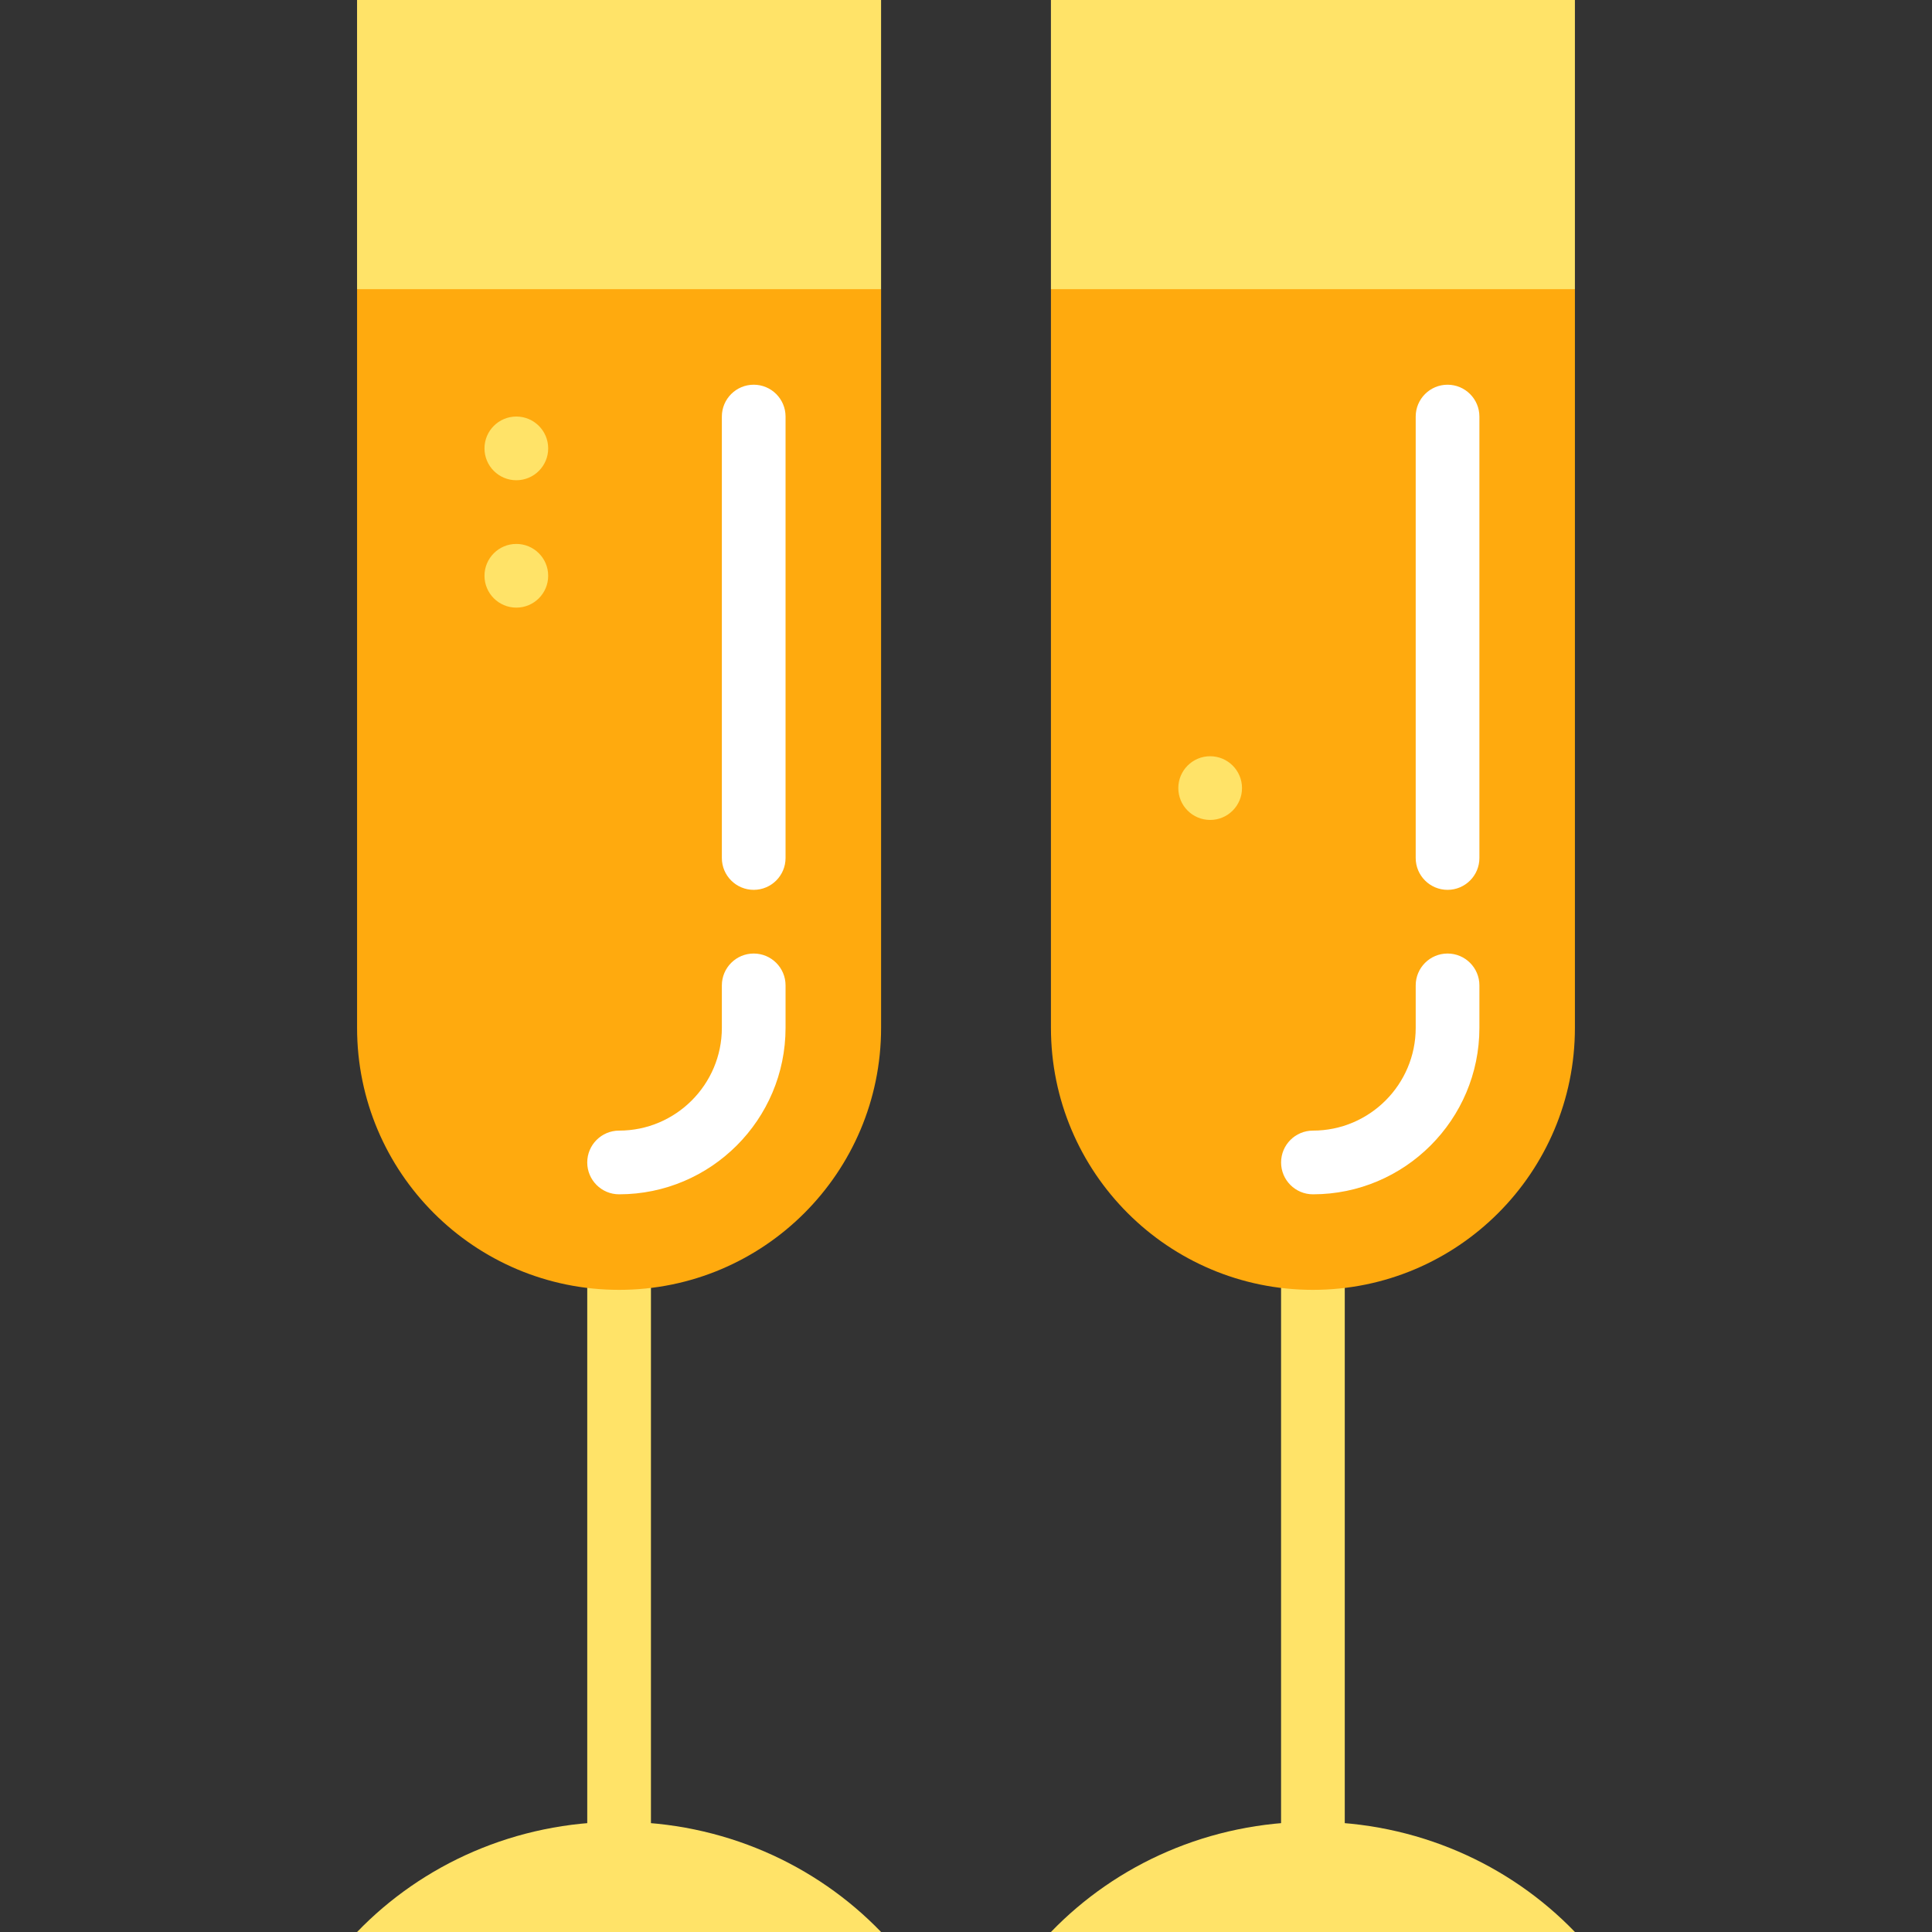 <?xml version="1.0" encoding="iso-8859-1"?>
<!-- Generator: Adobe Illustrator 19.0.0, SVG Export Plug-In . SVG Version: 6.00 Build 0)  -->
<svg version="1.1" id="Layer_1" xmlns="http://www.w3.org/2000/svg" xmlns:xlink="http://www.w3.org/1999/xlink" x="0px" y="0px"
	 viewBox="0 0 512 512" style="enable-background:new 0 0 512 512;" xml:space="preserve">
<rect x="0" y="0" width="512" height="512" fill="#333333" stroke="none"/>
<g>
	<rect x="155.627" y="330.572" style="fill:#FFE368;" width="16.879" height="163.48"/>
	<rect x="339.497" y="330.572" style="fill:#FFE368;" width="16.879" height="163.48"/>
	<path style="fill:#FFE368;" d="M164.066,482.792c-27.423,0-52.123,11.243-69.433,29.208h138.865
		C216.189,494.035,191.489,482.792,164.066,482.792z"/>
</g>
<path style="fill:#FFAA0E;" d="M233.498,76.631v195.753c0,38.349-31.091,69.441-69.429,69.441
	c-38.349,0-69.441-31.091-69.441-69.441V76.631l69.441-33.758L233.498,76.631z"/>
<g>
	<rect x="94.625" style="fill:#FFE368;" width="138.87" height="76.631"/>
	<circle style="fill:#FFE368;" cx="136.835" cy="118.829" r="8.44"/>
	<circle style="fill:#FFE368;" cx="136.835" cy="152.587" r="8.44"/>
	<path style="fill:#FFE368;" d="M347.942,482.792c-27.423,0-52.123,11.243-69.432,29.208h138.865
		C400.064,494.035,375.365,482.792,347.942,482.792z"/>
</g>
<path style="fill:#FFAA0E;" d="M417.368,76.631v195.753c0,38.349-31.08,69.441-69.429,69.441c-38.338,0-69.429-31.091-69.429-69.441
	V76.631l69.429-22.505L417.368,76.631z"/>
<g>
	<rect x="278.507" style="fill:#FFE368;" width="138.859" height="76.631"/>
	<circle style="fill:#FFE368;" cx="320.704" cy="208.851" r="8.44"/>
</g>
<g>
	<path style="fill:#FFFFFF;" d="M164.066,316.504c-4.661,0-8.44-3.779-8.44-8.44s3.779-8.44,8.44-8.44
		c15.017,0,27.235-12.217,27.235-27.235v-11.253c0-4.661,3.779-8.44,8.44-8.44s8.44,3.779,8.44,8.44v11.253
		C208.179,296.714,188.39,316.504,164.066,316.504z"/>
	<path style="fill:#FFFFFF;" d="M199.74,235.818c-4.661,0-8.44-3.779-8.44-8.44V110.394c0-4.661,3.779-8.44,8.44-8.44
		s8.44,3.779,8.44,8.44v116.984C208.179,232.04,204.402,235.818,199.74,235.818z"/>
	<path style="fill:#FFFFFF;" d="M347.942,316.504c-4.661,0-8.44-3.779-8.44-8.44s3.779-8.44,8.44-8.44
		c15.017,0,27.235-12.217,27.235-27.235v-11.253c0-4.661,3.779-8.44,8.44-8.44s8.44,3.779,8.44,8.44v11.253
		C392.056,296.714,372.266,316.504,347.942,316.504z"/>
	<path style="fill:#FFFFFF;" d="M383.616,235.818c-4.661,0-8.44-3.779-8.44-8.44V110.395c0-4.661,3.779-8.44,8.44-8.44
		s8.44,3.779,8.44,8.44v116.984C392.056,232.04,388.277,235.818,383.616,235.818z"/>
</g>
<g>
</g>
<g>
</g>
<g>
</g>
<g>
</g>
<g>
</g>
<g>
</g>
<g>
</g>
<g>
</g>
<g>
</g>
<g>
</g>
<g>
</g>
<g>
</g>
<g>
</g>
<g>
</g>
<g>
</g>
</svg>
